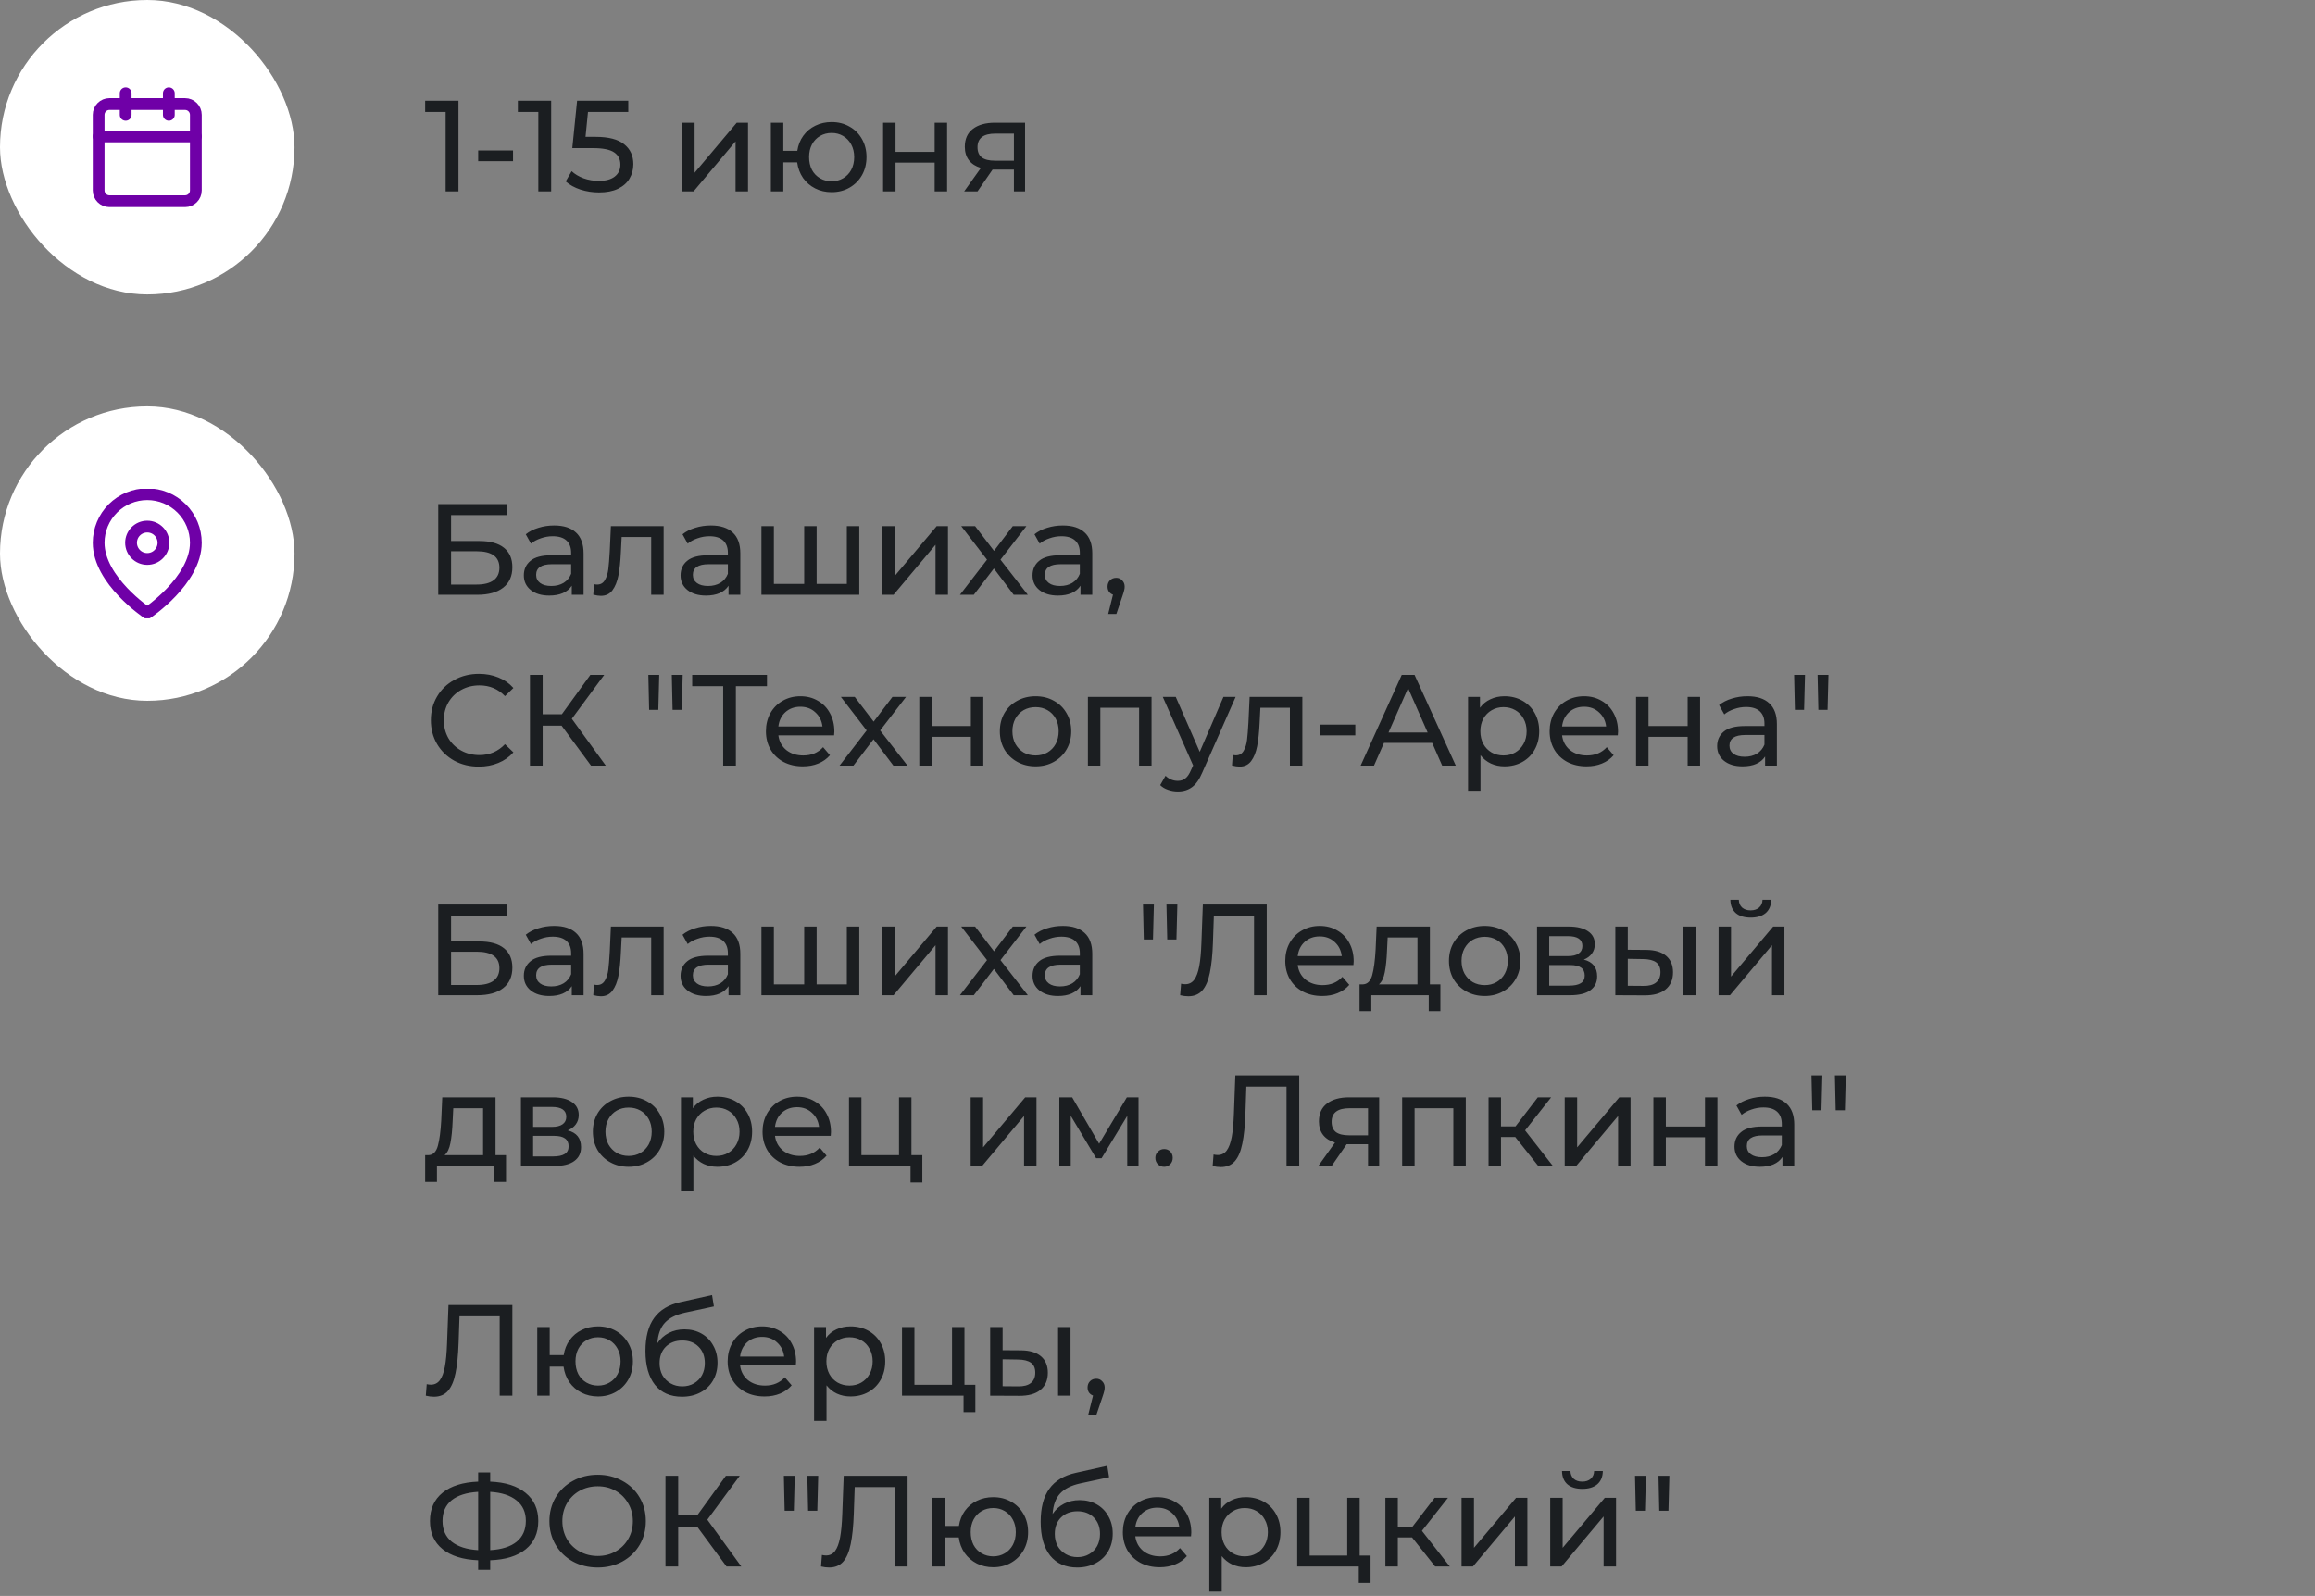 <?xml version="1.0" encoding="UTF-8"?> <svg xmlns="http://www.w3.org/2000/svg" width="393" height="271" viewBox="0 0 393 271" fill="none"><rect x="0" y="0" width="393" height="271" fill="#808080" stroke="none"/> <rect width="50" height="50" rx="25" fill="white"></rect> <path d="M31.417 17.666H18.583C17.571 17.666 16.75 18.487 16.75 19.5V32.333C16.75 33.346 17.571 34.166 18.583 34.166H31.417C32.429 34.166 33.25 33.346 33.25 32.333V19.5C33.25 18.487 32.429 17.666 31.417 17.666Z" stroke="#6F00A7" stroke-width="2" stroke-linecap="round" stroke-linejoin="round"></path> <path d="M28.664 15.834V19.5" stroke="#6F00A7" stroke-width="2" stroke-linecap="round" stroke-linejoin="round"></path> <path d="M21.336 15.834V19.5" stroke="#6F00A7" stroke-width="2" stroke-linecap="round" stroke-linejoin="round"></path> <path d="M16.75 23.166H33.25" stroke="#6F00A7" stroke-width="2" stroke-linecap="round" stroke-linejoin="round"></path> <path d="M77.83 17.1V32.5H75.652V19.014H72.176V17.1H77.83ZM81.177 25.548H87.095V27.374H81.177V25.548ZM93.568 17.1V32.5H91.39V19.014H87.914V17.1H93.568ZM101.116 23.238C103.316 23.238 104.93 23.656 105.956 24.492C106.998 25.313 107.518 26.443 107.518 27.88C107.518 28.789 107.298 29.611 106.858 30.344C106.433 31.063 105.78 31.635 104.9 32.06C104.035 32.471 102.964 32.676 101.688 32.676C100.603 32.676 99.554 32.515 98.542 32.192C97.53 31.855 96.694 31.393 96.034 30.806L97.046 29.068C97.574 29.567 98.249 29.97 99.07 30.278C99.892 30.571 100.757 30.718 101.666 30.718C102.825 30.718 103.72 30.476 104.35 29.992C104.996 29.493 105.318 28.819 105.318 27.968C105.318 27.044 104.966 26.347 104.262 25.878C103.558 25.394 102.356 25.152 100.654 25.152H97.156L97.97 17.1H106.66V19.014H99.818L99.4 23.238H101.116ZM115.807 20.84H117.919V29.332L125.069 20.84H126.983V32.5H124.871V24.008L117.743 32.5H115.807V20.84ZM141.181 20.73C142.31 20.73 143.322 20.987 144.217 21.5C145.111 21.999 145.815 22.703 146.329 23.612C146.842 24.507 147.099 25.526 147.099 26.67C147.099 27.814 146.842 28.841 146.329 29.75C145.815 30.645 145.111 31.349 144.217 31.862C143.322 32.375 142.31 32.632 141.181 32.632C140.154 32.632 139.223 32.419 138.387 31.994C137.551 31.569 136.861 30.975 136.319 30.212C135.791 29.435 135.461 28.555 135.329 27.572H132.975V32.5H130.863V20.84H132.975V25.614H135.351C135.497 24.646 135.835 23.795 136.363 23.062C136.905 22.314 137.587 21.742 138.409 21.346C139.245 20.935 140.169 20.73 141.181 20.73ZM141.181 30.784C141.899 30.784 142.545 30.615 143.117 30.278C143.703 29.941 144.165 29.464 144.503 28.848C144.84 28.217 145.009 27.491 145.009 26.67C145.009 25.863 144.84 25.152 144.503 24.536C144.165 23.905 143.703 23.421 143.117 23.084C142.545 22.747 141.899 22.578 141.181 22.578C140.462 22.578 139.809 22.747 139.223 23.084C138.636 23.421 138.174 23.905 137.837 24.536C137.514 25.152 137.353 25.863 137.353 26.67C137.353 27.491 137.514 28.217 137.837 28.848C138.174 29.464 138.636 29.941 139.223 30.278C139.809 30.615 140.462 30.784 141.181 30.784ZM149.914 20.84H152.026V25.79H158.67V20.84H160.782V32.5H158.67V27.616H152.026V32.5H149.914V20.84ZM174.019 20.84V32.5H172.127V28.804H168.739H168.497L165.945 32.5H163.679L166.517 28.518C165.637 28.254 164.962 27.821 164.493 27.22C164.023 26.604 163.789 25.841 163.789 24.932C163.789 23.597 164.243 22.585 165.153 21.896C166.062 21.192 167.316 20.84 168.915 20.84H174.019ZM165.945 24.998C165.945 25.775 166.187 26.355 166.671 26.736C167.169 27.103 167.91 27.286 168.893 27.286H172.127V22.688H168.981C166.957 22.688 165.945 23.458 165.945 24.998Z" fill="#1B1E21"></path> <rect y="69" width="50" height="50" rx="25" fill="white"></rect> <g clip-path="url(#clip0_458_785)"> <path d="M33.25 92.166C33.25 98.583 25 104.083 25 104.083C25 104.083 16.75 98.583 16.75 92.166C16.75 89.978 17.619 87.88 19.166 86.333C20.713 84.786 22.812 83.916 25 83.916C27.188 83.916 29.287 84.786 30.834 86.333C32.381 87.88 33.25 89.978 33.25 92.166Z" stroke="#6F00A7" stroke-width="2" stroke-linecap="round" stroke-linejoin="round"></path> <path d="M25 94.916C26.519 94.916 27.75 93.685 27.75 92.166C27.75 90.648 26.519 89.416 25 89.416C23.481 89.416 22.25 90.648 22.25 92.166C22.25 93.685 23.481 94.916 25 94.916Z" stroke="#6F00A7" stroke-width="2" stroke-linecap="round" stroke-linejoin="round"></path> </g> <path d="M74.398 85.6H86.014V87.47H76.576V91.87H81.372C83.205 91.87 84.599 92.251 85.552 93.014C86.505 93.777 86.982 94.877 86.982 96.314C86.982 97.825 86.461 98.983 85.42 99.79C84.393 100.597 82.919 101 80.998 101H74.398V85.6ZM80.91 99.262C82.171 99.262 83.132 99.02 83.792 98.536C84.452 98.052 84.782 97.341 84.782 96.402C84.782 94.539 83.491 93.608 80.91 93.608H76.576V99.262H80.91ZM94.076 89.23C95.689 89.23 96.921 89.626 97.772 90.418C98.637 91.21 99.07 92.391 99.07 93.96V101H97.068V99.46C96.716 100.003 96.21 100.421 95.55 100.714C94.904 100.993 94.135 101.132 93.24 101.132C91.934 101.132 90.886 100.817 90.094 100.186C89.317 99.555 88.928 98.727 88.928 97.7C88.928 96.673 89.302 95.852 90.05 95.236C90.798 94.605 91.986 94.29 93.614 94.29H96.958V93.872C96.958 92.963 96.694 92.266 96.166 91.782C95.638 91.298 94.861 91.056 93.834 91.056C93.144 91.056 92.47 91.173 91.81 91.408C91.15 91.628 90.593 91.929 90.138 92.31L89.258 90.726C89.859 90.242 90.578 89.875 91.414 89.626C92.25 89.362 93.137 89.23 94.076 89.23ZM93.592 99.504C94.398 99.504 95.095 99.328 95.682 98.976C96.269 98.609 96.694 98.096 96.958 97.436V95.808H93.702C91.912 95.808 91.018 96.409 91.018 97.612C91.018 98.199 91.245 98.661 91.7 98.998C92.154 99.335 92.785 99.504 93.592 99.504ZM112.663 89.34V101H110.551V91.188H105.535L105.403 93.784C105.33 95.353 105.19 96.666 104.985 97.722C104.78 98.763 104.442 99.599 103.973 100.23C103.504 100.861 102.851 101.176 102.015 101.176C101.634 101.176 101.201 101.11 100.717 100.978L100.849 99.196C101.04 99.24 101.216 99.262 101.377 99.262C101.964 99.262 102.404 99.005 102.697 98.492C102.99 97.979 103.181 97.37 103.269 96.666C103.357 95.962 103.438 94.957 103.511 93.652L103.709 89.34H112.663ZM120.685 89.23C122.298 89.23 123.53 89.626 124.381 90.418C125.246 91.21 125.679 92.391 125.679 93.96V101H123.677V99.46C123.325 100.003 122.819 100.421 122.159 100.714C121.513 100.993 120.743 101.132 119.849 101.132C118.543 101.132 117.495 100.817 116.703 100.186C115.925 99.555 115.537 98.727 115.537 97.7C115.537 96.673 115.911 95.852 116.659 95.236C117.407 94.605 118.595 94.29 120.223 94.29H123.567V93.872C123.567 92.963 123.303 92.266 122.775 91.782C122.247 91.298 121.469 91.056 120.443 91.056C119.753 91.056 119.079 91.173 118.419 91.408C117.759 91.628 117.201 91.929 116.747 92.31L115.867 90.726C116.468 90.242 117.187 89.875 118.023 89.626C118.859 89.362 119.746 89.23 120.685 89.23ZM120.201 99.504C121.007 99.504 121.704 99.328 122.291 98.976C122.877 98.609 123.303 98.096 123.567 97.436V95.808H120.311C118.521 95.808 117.627 96.409 117.627 97.612C117.627 98.199 117.854 98.661 118.309 98.998C118.763 99.335 119.394 99.504 120.201 99.504ZM145.872 89.34V101H129.262V89.34H131.374V99.152H136.522V89.34H138.634V99.152H143.76V89.34H145.872ZM149.753 89.34H151.865V97.832L159.015 89.34H160.929V101H158.817V92.508L151.689 101H149.753V89.34ZM172.09 101L168.724 96.534L165.314 101H162.96L167.558 95.038L163.18 89.34H165.534L168.746 93.542L171.936 89.34H174.246L169.846 95.038L174.488 101H172.09ZM180.434 89.23C182.047 89.23 183.279 89.626 184.13 90.418C184.995 91.21 185.428 92.391 185.428 93.96V101H183.426V99.46C183.074 100.003 182.568 100.421 181.908 100.714C181.262 100.993 180.492 101.132 179.598 101.132C178.292 101.132 177.244 100.817 176.452 100.186C175.674 99.555 175.286 98.727 175.286 97.7C175.286 96.673 175.66 95.852 176.408 95.236C177.156 94.605 178.344 94.29 179.972 94.29H183.316V93.872C183.316 92.963 183.052 92.266 182.524 91.782C181.996 91.298 181.218 91.056 180.192 91.056C179.502 91.056 178.828 91.173 178.168 91.408C177.508 91.628 176.95 91.929 176.496 92.31L175.616 90.726C176.217 90.242 176.936 89.875 177.772 89.626C178.608 89.362 179.495 89.23 180.434 89.23ZM179.95 99.504C180.756 99.504 181.453 99.328 182.04 98.976C182.626 98.609 183.052 98.096 183.316 97.436V95.808H180.06C178.27 95.808 177.376 96.409 177.376 97.612C177.376 98.199 177.603 98.661 178.058 98.998C178.512 99.335 179.143 99.504 179.95 99.504ZM189.495 98.118C189.905 98.118 190.243 98.265 190.507 98.558C190.785 98.837 190.925 99.189 190.925 99.614C190.925 99.834 190.895 100.047 190.837 100.252C190.793 100.457 190.697 100.773 190.551 101.198L189.517 104.256H188.131L188.945 100.978C188.666 100.875 188.439 100.707 188.263 100.472C188.101 100.223 188.021 99.937 188.021 99.614C188.021 99.174 188.16 98.815 188.439 98.536C188.717 98.257 189.069 98.118 189.495 98.118ZM81.284 130.176C79.744 130.176 78.351 129.839 77.104 129.164C75.872 128.475 74.904 127.536 74.2 126.348C73.496 125.145 73.144 123.796 73.144 122.3C73.144 120.804 73.496 119.462 74.2 118.274C74.904 117.071 75.879 116.133 77.126 115.458C78.373 114.769 79.766 114.424 81.306 114.424C82.509 114.424 83.609 114.629 84.606 115.04C85.603 115.436 86.454 116.03 87.158 116.822L85.728 118.208C84.569 116.991 83.125 116.382 81.394 116.382C80.25 116.382 79.216 116.639 78.292 117.152C77.368 117.665 76.642 118.377 76.114 119.286C75.601 120.181 75.344 121.185 75.344 122.3C75.344 123.415 75.601 124.427 76.114 125.336C76.642 126.231 77.368 126.935 78.292 127.448C79.216 127.961 80.25 128.218 81.394 128.218C83.11 128.218 84.555 127.602 85.728 126.37L87.158 127.756C86.454 128.548 85.596 129.149 84.584 129.56C83.587 129.971 82.487 130.176 81.284 130.176ZM95.337 123.224H92.125V130H89.969V114.6H92.125V121.288H95.381L100.221 114.6H102.575L97.075 122.058L102.839 130H100.331L95.337 123.224ZM110.066 114.6H111.914L111.76 120.54H110.198L110.066 114.6ZM114.048 114.6H115.896L115.742 120.54H114.18L114.048 114.6ZM130.205 116.514H124.925V130H122.769V116.514H117.511V114.6H130.205V116.514ZM141.642 124.236C141.642 124.397 141.628 124.61 141.598 124.874H132.138C132.27 125.901 132.718 126.729 133.48 127.36C134.258 127.976 135.218 128.284 136.362 128.284C137.756 128.284 138.878 127.815 139.728 126.876L140.894 128.24C140.366 128.856 139.706 129.325 138.914 129.648C138.137 129.971 137.264 130.132 136.296 130.132C135.064 130.132 133.972 129.883 133.018 129.384C132.065 128.871 131.324 128.159 130.796 127.25C130.283 126.341 130.026 125.314 130.026 124.17C130.026 123.041 130.276 122.021 130.774 121.112C131.288 120.203 131.984 119.499 132.864 119C133.759 118.487 134.764 118.23 135.878 118.23C136.993 118.23 137.983 118.487 138.848 119C139.728 119.499 140.41 120.203 140.894 121.112C141.393 122.021 141.642 123.063 141.642 124.236ZM135.878 120.012C134.866 120.012 134.016 120.32 133.326 120.936C132.652 121.552 132.256 122.359 132.138 123.356H139.618C139.501 122.373 139.098 121.574 138.408 120.958C137.734 120.327 136.89 120.012 135.878 120.012ZM151.658 130L148.292 125.534L144.882 130H142.528L147.126 124.038L142.748 118.34H145.102L148.314 122.542L151.504 118.34H153.814L149.414 124.038L154.056 130H151.658ZM156.059 118.34H158.171V123.29H164.815V118.34H166.927V130H164.815V125.116H158.171V130H156.059V118.34ZM175.807 130.132C174.649 130.132 173.607 129.875 172.683 129.362C171.759 128.849 171.033 128.145 170.505 127.25C169.992 126.341 169.735 125.314 169.735 124.17C169.735 123.026 169.992 122.007 170.505 121.112C171.033 120.203 171.759 119.499 172.683 119C173.607 118.487 174.649 118.23 175.807 118.23C176.966 118.23 178 118.487 178.909 119C179.833 119.499 180.552 120.203 181.065 121.112C181.593 122.007 181.857 123.026 181.857 124.17C181.857 125.314 181.593 126.341 181.065 127.25C180.552 128.145 179.833 128.849 178.909 129.362C178 129.875 176.966 130.132 175.807 130.132ZM175.807 128.284C176.555 128.284 177.223 128.115 177.809 127.778C178.411 127.426 178.88 126.942 179.217 126.326C179.555 125.695 179.723 124.977 179.723 124.17C179.723 123.363 179.555 122.652 179.217 122.036C178.88 121.405 178.411 120.921 177.809 120.584C177.223 120.247 176.555 120.078 175.807 120.078C175.059 120.078 174.385 120.247 173.783 120.584C173.197 120.921 172.727 121.405 172.375 122.036C172.038 122.652 171.869 123.363 171.869 124.17C171.869 124.977 172.038 125.695 172.375 126.326C172.727 126.942 173.197 127.426 173.783 127.778C174.385 128.115 175.059 128.284 175.807 128.284ZM195.489 118.34V130H193.377V120.188H186.799V130H184.687V118.34H195.489ZM209.762 118.34L204.108 131.166C203.609 132.354 203.022 133.19 202.348 133.674C201.688 134.158 200.888 134.4 199.95 134.4C199.378 134.4 198.82 134.305 198.278 134.114C197.75 133.938 197.31 133.674 196.958 133.322L197.86 131.738C198.461 132.31 199.158 132.596 199.95 132.596C200.463 132.596 200.888 132.457 201.226 132.178C201.578 131.914 201.893 131.452 202.172 130.792L202.546 129.978L197.398 118.34H199.598L203.668 127.668L207.694 118.34H209.762ZM221.091 118.34V130H218.979V120.188H213.963L213.831 122.784C213.758 124.353 213.618 125.666 213.413 126.722C213.208 127.763 212.87 128.599 212.401 129.23C211.932 129.861 211.279 130.176 210.443 130.176C210.062 130.176 209.629 130.11 209.145 129.978L209.277 128.196C209.468 128.24 209.644 128.262 209.805 128.262C210.392 128.262 210.832 128.005 211.125 127.492C211.418 126.979 211.609 126.37 211.697 125.666C211.785 124.962 211.866 123.957 211.939 122.652L212.137 118.34H221.091ZM224.163 123.048H230.081V124.874H224.163V123.048ZM243.132 126.15H234.948L233.254 130H230.988L237.962 114.6H240.14L247.136 130H244.826L243.132 126.15ZM242.362 124.39L239.04 116.844L235.718 124.39H242.362ZM255.404 118.23C256.533 118.23 257.545 118.479 258.44 118.978C259.335 119.477 260.031 120.173 260.53 121.068C261.043 121.963 261.3 122.997 261.3 124.17C261.3 125.343 261.043 126.385 260.53 127.294C260.031 128.189 259.335 128.885 258.44 129.384C257.545 129.883 256.533 130.132 255.404 130.132C254.568 130.132 253.798 129.971 253.094 129.648C252.405 129.325 251.818 128.856 251.334 128.24V134.268H249.222V118.34H251.246V120.188C251.715 119.543 252.309 119.059 253.028 118.736C253.747 118.399 254.539 118.23 255.404 118.23ZM255.228 128.284C255.976 128.284 256.643 128.115 257.23 127.778C257.831 127.426 258.301 126.942 258.638 126.326C258.99 125.695 259.166 124.977 259.166 124.17C259.166 123.363 258.99 122.652 258.638 122.036C258.301 121.405 257.831 120.921 257.23 120.584C256.643 120.247 255.976 120.078 255.228 120.078C254.495 120.078 253.827 120.254 253.226 120.606C252.639 120.943 252.17 121.42 251.818 122.036C251.481 122.652 251.312 123.363 251.312 124.17C251.312 124.977 251.481 125.695 251.818 126.326C252.155 126.942 252.625 127.426 253.226 127.778C253.827 128.115 254.495 128.284 255.228 128.284ZM274.686 124.236C274.686 124.397 274.672 124.61 274.642 124.874H265.182C265.314 125.901 265.762 126.729 266.524 127.36C267.302 127.976 268.262 128.284 269.406 128.284C270.8 128.284 271.922 127.815 272.772 126.876L273.938 128.24C273.41 128.856 272.75 129.325 271.958 129.648C271.181 129.971 270.308 130.132 269.34 130.132C268.108 130.132 267.016 129.883 266.062 129.384C265.109 128.871 264.368 128.159 263.84 127.25C263.327 126.341 263.07 125.314 263.07 124.17C263.07 123.041 263.32 122.021 263.818 121.112C264.332 120.203 265.028 119.499 265.908 119C266.803 118.487 267.808 118.23 268.922 118.23C270.037 118.23 271.027 118.487 271.892 119C272.772 119.499 273.454 120.203 273.938 121.112C274.437 122.021 274.686 123.063 274.686 124.236ZM268.922 120.012C267.91 120.012 267.06 120.32 266.37 120.936C265.696 121.552 265.3 122.359 265.182 123.356H272.662C272.545 122.373 272.142 121.574 271.452 120.958C270.778 120.327 269.934 120.012 268.922 120.012ZM277.743 118.34H279.855V123.29H286.499V118.34H288.611V130H286.499V125.116H279.855V130H277.743V118.34ZM296.655 118.23C298.269 118.23 299.501 118.626 300.351 119.418C301.217 120.21 301.649 121.391 301.649 122.96V130H299.647V128.46C299.295 129.003 298.789 129.421 298.129 129.714C297.484 129.993 296.714 130.132 295.819 130.132C294.514 130.132 293.465 129.817 292.673 129.186C291.896 128.555 291.507 127.727 291.507 126.7C291.507 125.673 291.881 124.852 292.629 124.236C293.377 123.605 294.565 123.29 296.193 123.29H299.537V122.872C299.537 121.963 299.273 121.266 298.745 120.782C298.217 120.298 297.44 120.056 296.413 120.056C295.724 120.056 295.049 120.173 294.389 120.408C293.729 120.628 293.172 120.929 292.717 121.31L291.837 119.726C292.439 119.242 293.157 118.875 293.993 118.626C294.829 118.362 295.717 118.23 296.655 118.23ZM296.171 128.504C296.978 128.504 297.675 128.328 298.261 127.976C298.848 127.609 299.273 127.096 299.537 126.436V124.808H296.281C294.492 124.808 293.597 125.409 293.597 126.612C293.597 127.199 293.825 127.661 294.279 127.998C294.734 128.335 295.365 128.504 296.171 128.504ZM304.572 114.6H306.42L306.266 120.54H304.704L304.572 114.6ZM308.554 114.6H310.402L310.248 120.54H308.686L308.554 114.6Z" fill="#1B1E21"></path> <path d="M74.398 153.6H86.014V155.47H76.576V159.87H81.372C83.205 159.87 84.599 160.251 85.552 161.014C86.505 161.777 86.982 162.877 86.982 164.314C86.982 165.825 86.461 166.983 85.42 167.79C84.393 168.597 82.919 169 80.998 169H74.398V153.6ZM80.91 167.262C82.171 167.262 83.132 167.02 83.792 166.536C84.452 166.052 84.782 165.341 84.782 164.402C84.782 162.539 83.491 161.608 80.91 161.608H76.576V167.262H80.91ZM94.076 157.23C95.689 157.23 96.921 157.626 97.772 158.418C98.637 159.21 99.07 160.391 99.07 161.96V169H97.068V167.46C96.716 168.003 96.21 168.421 95.55 168.714C94.904 168.993 94.135 169.132 93.24 169.132C91.934 169.132 90.886 168.817 90.094 168.186C89.317 167.555 88.928 166.727 88.928 165.7C88.928 164.673 89.302 163.852 90.05 163.236C90.798 162.605 91.986 162.29 93.614 162.29H96.958V161.872C96.958 160.963 96.694 160.266 96.166 159.782C95.638 159.298 94.861 159.056 93.834 159.056C93.144 159.056 92.47 159.173 91.81 159.408C91.15 159.628 90.593 159.929 90.138 160.31L89.258 158.726C89.859 158.242 90.578 157.875 91.414 157.626C92.25 157.362 93.137 157.23 94.076 157.23ZM93.592 167.504C94.398 167.504 95.095 167.328 95.682 166.976C96.269 166.609 96.694 166.096 96.958 165.436V163.808H93.702C91.912 163.808 91.018 164.409 91.018 165.612C91.018 166.199 91.245 166.661 91.7 166.998C92.154 167.335 92.785 167.504 93.592 167.504ZM112.663 157.34V169H110.551V159.188H105.535L105.403 161.784C105.33 163.353 105.19 164.666 104.985 165.722C104.78 166.763 104.442 167.599 103.973 168.23C103.504 168.861 102.851 169.176 102.015 169.176C101.634 169.176 101.201 169.11 100.717 168.978L100.849 167.196C101.04 167.24 101.216 167.262 101.377 167.262C101.964 167.262 102.404 167.005 102.697 166.492C102.99 165.979 103.181 165.37 103.269 164.666C103.357 163.962 103.438 162.957 103.511 161.652L103.709 157.34H112.663ZM120.685 157.23C122.298 157.23 123.53 157.626 124.381 158.418C125.246 159.21 125.679 160.391 125.679 161.96V169H123.677V167.46C123.325 168.003 122.819 168.421 122.159 168.714C121.513 168.993 120.743 169.132 119.849 169.132C118.543 169.132 117.495 168.817 116.703 168.186C115.925 167.555 115.537 166.727 115.537 165.7C115.537 164.673 115.911 163.852 116.659 163.236C117.407 162.605 118.595 162.29 120.223 162.29H123.567V161.872C123.567 160.963 123.303 160.266 122.775 159.782C122.247 159.298 121.469 159.056 120.443 159.056C119.753 159.056 119.079 159.173 118.419 159.408C117.759 159.628 117.201 159.929 116.747 160.31L115.867 158.726C116.468 158.242 117.187 157.875 118.023 157.626C118.859 157.362 119.746 157.23 120.685 157.23ZM120.201 167.504C121.007 167.504 121.704 167.328 122.291 166.976C122.877 166.609 123.303 166.096 123.567 165.436V163.808H120.311C118.521 163.808 117.627 164.409 117.627 165.612C117.627 166.199 117.854 166.661 118.309 166.998C118.763 167.335 119.394 167.504 120.201 167.504ZM145.872 157.34V169H129.262V157.34H131.374V167.152H136.522V157.34H138.634V167.152H143.76V157.34H145.872ZM149.753 157.34H151.865V165.832L159.015 157.34H160.929V169H158.817V160.508L151.689 169H149.753V157.34ZM172.09 169L168.724 164.534L165.314 169H162.96L167.558 163.038L163.18 157.34H165.534L168.746 161.542L171.936 157.34H174.246L169.846 163.038L174.488 169H172.09ZM180.434 157.23C182.047 157.23 183.279 157.626 184.13 158.418C184.995 159.21 185.428 160.391 185.428 161.96V169H183.426V167.46C183.074 168.003 182.568 168.421 181.908 168.714C181.262 168.993 180.492 169.132 179.598 169.132C178.292 169.132 177.244 168.817 176.452 168.186C175.674 167.555 175.286 166.727 175.286 165.7C175.286 164.673 175.66 163.852 176.408 163.236C177.156 162.605 178.344 162.29 179.972 162.29H183.316V161.872C183.316 160.963 183.052 160.266 182.524 159.782C181.996 159.298 181.218 159.056 180.192 159.056C179.502 159.056 178.828 159.173 178.168 159.408C177.508 159.628 176.95 159.929 176.496 160.31L175.616 158.726C176.217 158.242 176.936 157.875 177.772 157.626C178.608 157.362 179.495 157.23 180.434 157.23ZM179.95 167.504C180.756 167.504 181.453 167.328 182.04 166.976C182.626 166.609 183.052 166.096 183.316 165.436V163.808H180.06C178.27 163.808 177.376 164.409 177.376 165.612C177.376 166.199 177.603 166.661 178.058 166.998C178.512 167.335 179.143 167.504 179.95 167.504ZM194.039 153.6H195.887L195.733 159.54H194.171L194.039 153.6ZM198.021 153.6H199.869L199.715 159.54H198.153L198.021 153.6ZM215.042 153.6V169H212.886V155.514H206.066L205.912 160.024C205.838 162.151 205.662 163.874 205.384 165.194C205.12 166.514 204.694 167.511 204.108 168.186C203.521 168.846 202.729 169.176 201.732 169.176C201.277 169.176 200.815 169.117 200.346 169L200.5 167.042C200.734 167.101 200.969 167.13 201.204 167.13C201.834 167.13 202.34 166.881 202.722 166.382C203.103 165.869 203.389 165.106 203.58 164.094C203.77 163.082 203.895 161.747 203.954 160.09L204.196 153.6H215.042ZM229.805 163.236C229.805 163.397 229.79 163.61 229.761 163.874H220.301C220.433 164.901 220.88 165.729 221.643 166.36C222.42 166.976 223.381 167.284 224.525 167.284C225.918 167.284 227.04 166.815 227.891 165.876L229.057 167.24C228.529 167.856 227.869 168.325 227.077 168.648C226.299 168.971 225.427 169.132 224.459 169.132C223.227 169.132 222.134 168.883 221.181 168.384C220.227 167.871 219.487 167.159 218.959 166.25C218.445 165.341 218.189 164.314 218.189 163.17C218.189 162.041 218.438 161.021 218.937 160.112C219.45 159.203 220.147 158.499 221.027 158C221.921 157.487 222.926 157.23 224.041 157.23C225.155 157.23 226.145 157.487 227.011 158C227.891 158.499 228.573 159.203 229.057 160.112C229.555 161.021 229.805 162.063 229.805 163.236ZM224.041 159.012C223.029 159.012 222.178 159.32 221.489 159.936C220.814 160.552 220.418 161.359 220.301 162.356H227.781C227.663 161.373 227.26 160.574 226.571 159.958C225.896 159.327 225.053 159.012 224.041 159.012ZM244.526 167.152V171.706H242.546V169H232.8V171.706H230.798V167.152H231.414C232.162 167.108 232.675 166.58 232.954 165.568C233.232 164.556 233.423 163.126 233.526 161.278L233.702 157.34H242.744V167.152H244.526ZM235.462 161.432C235.403 162.899 235.278 164.116 235.088 165.084C234.912 166.037 234.582 166.727 234.098 167.152H240.632V159.188H235.572L235.462 161.432ZM252.051 169.132C250.892 169.132 249.851 168.875 248.927 168.362C248.003 167.849 247.277 167.145 246.749 166.25C246.236 165.341 245.979 164.314 245.979 163.17C245.979 162.026 246.236 161.007 246.749 160.112C247.277 159.203 248.003 158.499 248.927 158C249.851 157.487 250.892 157.23 252.051 157.23C253.21 157.23 254.244 157.487 255.153 158C256.077 158.499 256.796 159.203 257.309 160.112C257.837 161.007 258.101 162.026 258.101 163.17C258.101 164.314 257.837 165.341 257.309 166.25C256.796 167.145 256.077 167.849 255.153 168.362C254.244 168.875 253.21 169.132 252.051 169.132ZM252.051 167.284C252.799 167.284 253.466 167.115 254.053 166.778C254.654 166.426 255.124 165.942 255.461 165.326C255.798 164.695 255.967 163.977 255.967 163.17C255.967 162.363 255.798 161.652 255.461 161.036C255.124 160.405 254.654 159.921 254.053 159.584C253.466 159.247 252.799 159.078 252.051 159.078C251.303 159.078 250.628 159.247 250.027 159.584C249.44 159.921 248.971 160.405 248.619 161.036C248.282 161.652 248.113 162.363 248.113 163.17C248.113 163.977 248.282 164.695 248.619 165.326C248.971 165.942 249.44 166.426 250.027 166.778C250.628 167.115 251.303 167.284 252.051 167.284ZM268.873 162.95C270.384 163.331 271.139 164.277 271.139 165.788C271.139 166.815 270.75 167.607 269.973 168.164C269.21 168.721 268.066 169 266.541 169H260.931V157.34H266.343C267.722 157.34 268.8 157.604 269.577 158.132C270.354 158.645 270.743 159.379 270.743 160.332C270.743 160.948 270.574 161.483 270.237 161.938C269.914 162.378 269.46 162.715 268.873 162.95ZM262.999 162.356H266.167C266.974 162.356 267.582 162.209 267.993 161.916C268.418 161.623 268.631 161.197 268.631 160.64C268.631 159.525 267.81 158.968 266.167 158.968H262.999V162.356ZM266.387 167.372C267.267 167.372 267.927 167.233 268.367 166.954C268.807 166.675 269.027 166.243 269.027 165.656C269.027 165.055 268.822 164.607 268.411 164.314C268.015 164.021 267.384 163.874 266.519 163.874H262.999V167.372H266.387ZM279.483 161.3C280.949 161.315 282.071 161.652 282.849 162.312C283.626 162.972 284.015 163.903 284.015 165.106C284.015 166.367 283.589 167.343 282.739 168.032C281.903 168.707 280.7 169.037 279.131 169.022L274.225 169V157.34H276.337V161.278L279.483 161.3ZM285.753 157.34H287.865V169H285.753V157.34ZM278.977 167.416C279.93 167.431 280.649 167.24 281.133 166.844C281.631 166.448 281.881 165.861 281.881 165.084C281.881 164.321 281.639 163.764 281.155 163.412C280.671 163.06 279.945 162.877 278.977 162.862L276.337 162.818V167.394L278.977 167.416ZM291.751 157.34H293.863V165.832L301.013 157.34H302.927V169H300.815V160.508L293.687 169H291.751V157.34ZM297.207 155.822C296.121 155.822 295.278 155.565 294.677 155.052C294.075 154.524 293.767 153.769 293.753 152.786H295.183C295.197 153.329 295.381 153.769 295.733 154.106C296.099 154.429 296.583 154.59 297.185 154.59C297.786 154.59 298.27 154.429 298.637 154.106C299.003 153.769 299.194 153.329 299.209 152.786H300.683C300.668 153.769 300.353 154.524 299.737 155.052C299.121 155.565 298.277 155.822 297.207 155.822ZM85.904 196.152V200.706H83.924V198H74.178V200.706H72.176V196.152H72.792C73.54 196.108 74.053 195.58 74.332 194.568C74.611 193.556 74.801 192.126 74.904 190.278L75.08 186.34H84.122V196.152H85.904ZM76.84 190.432C76.781 191.899 76.657 193.116 76.466 194.084C76.29 195.037 75.96 195.727 75.476 196.152H82.01V188.188H76.95L76.84 190.432ZM96.377 191.95C97.888 192.331 98.643 193.277 98.643 194.788C98.643 195.815 98.255 196.607 97.477 197.164C96.715 197.721 95.571 198 94.045 198H88.435V186.34H93.847C95.226 186.34 96.304 186.604 97.081 187.132C97.859 187.645 98.247 188.379 98.247 189.332C98.247 189.948 98.079 190.483 97.741 190.938C97.419 191.378 96.964 191.715 96.377 191.95ZM90.503 191.356H93.671C94.478 191.356 95.087 191.209 95.497 190.916C95.923 190.623 96.135 190.197 96.135 189.64C96.135 188.525 95.314 187.968 93.671 187.968H90.503V191.356ZM93.891 196.372C94.771 196.372 95.431 196.233 95.871 195.954C96.311 195.675 96.531 195.243 96.531 194.656C96.531 194.055 96.326 193.607 95.915 193.314C95.519 193.021 94.889 192.874 94.023 192.874H90.503V196.372H93.891ZM106.723 198.132C105.564 198.132 104.523 197.875 103.599 197.362C102.675 196.849 101.949 196.145 101.421 195.25C100.908 194.341 100.651 193.314 100.651 192.17C100.651 191.026 100.908 190.007 101.421 189.112C101.949 188.203 102.675 187.499 103.599 187C104.523 186.487 105.564 186.23 106.723 186.23C107.882 186.23 108.916 186.487 109.825 187C110.749 187.499 111.468 188.203 111.981 189.112C112.509 190.007 112.773 191.026 112.773 192.17C112.773 193.314 112.509 194.341 111.981 195.25C111.468 196.145 110.749 196.849 109.825 197.362C108.916 197.875 107.882 198.132 106.723 198.132ZM106.723 196.284C107.471 196.284 108.138 196.115 108.725 195.778C109.326 195.426 109.796 194.942 110.133 194.326C110.47 193.695 110.639 192.977 110.639 192.17C110.639 191.363 110.47 190.652 110.133 190.036C109.796 189.405 109.326 188.921 108.725 188.584C108.138 188.247 107.471 188.078 106.723 188.078C105.975 188.078 105.3 188.247 104.699 188.584C104.112 188.921 103.643 189.405 103.291 190.036C102.954 190.652 102.785 191.363 102.785 192.17C102.785 192.977 102.954 193.695 103.291 194.326C103.643 194.942 104.112 195.426 104.699 195.778C105.3 196.115 105.975 196.284 106.723 196.284ZM121.785 186.23C122.914 186.23 123.926 186.479 124.821 186.978C125.715 187.477 126.412 188.173 126.911 189.068C127.424 189.963 127.681 190.997 127.681 192.17C127.681 193.343 127.424 194.385 126.911 195.294C126.412 196.189 125.715 196.885 124.821 197.384C123.926 197.883 122.914 198.132 121.785 198.132C120.949 198.132 120.179 197.971 119.475 197.648C118.785 197.325 118.199 196.856 117.715 196.24V202.268H115.603V186.34H117.627V188.188C118.096 187.543 118.69 187.059 119.409 186.736C120.127 186.399 120.919 186.23 121.785 186.23ZM121.609 196.284C122.357 196.284 123.024 196.115 123.611 195.778C124.212 195.426 124.681 194.942 125.019 194.326C125.371 193.695 125.547 192.977 125.547 192.17C125.547 191.363 125.371 190.652 125.019 190.036C124.681 189.405 124.212 188.921 123.611 188.584C123.024 188.247 122.357 188.078 121.609 188.078C120.875 188.078 120.208 188.254 119.607 188.606C119.02 188.943 118.551 189.42 118.199 190.036C117.861 190.652 117.693 191.363 117.693 192.17C117.693 192.977 117.861 193.695 118.199 194.326C118.536 194.942 119.005 195.426 119.607 195.778C120.208 196.115 120.875 196.284 121.609 196.284ZM141.067 192.236C141.067 192.397 141.053 192.61 141.023 192.874H131.563C131.695 193.901 132.143 194.729 132.905 195.36C133.683 195.976 134.643 196.284 135.787 196.284C137.181 196.284 138.303 195.815 139.153 194.876L140.319 196.24C139.791 196.856 139.131 197.325 138.339 197.648C137.562 197.971 136.689 198.132 135.721 198.132C134.489 198.132 133.397 197.883 132.443 197.384C131.49 196.871 130.749 196.159 130.221 195.25C129.708 194.341 129.451 193.314 129.451 192.17C129.451 191.041 129.701 190.021 130.199 189.112C130.713 188.203 131.409 187.499 132.289 187C133.184 186.487 134.189 186.23 135.303 186.23C136.418 186.23 137.408 186.487 138.273 187C139.153 187.499 139.835 188.203 140.319 189.112C140.818 190.021 141.067 191.063 141.067 192.236ZM135.303 188.012C134.291 188.012 133.441 188.32 132.751 188.936C132.077 189.552 131.681 190.359 131.563 191.356H139.043C138.926 190.373 138.523 189.574 137.833 188.958C137.159 188.327 136.315 188.012 135.303 188.012ZM156.576 196.152V200.794H154.574V198H144.124V186.34H146.236V196.152H152.616V186.34H154.728V196.152H156.576ZM164.781 186.34H166.893V194.832L174.043 186.34H175.957V198H173.845V189.508L166.717 198H164.781V186.34ZM193.279 186.34V198H191.365V189.486L187.009 196.68H186.085L181.773 189.464V198H179.837V186.34H182.015L186.591 194.216L191.299 186.34H193.279ZM197.632 198.132C197.221 198.132 196.869 197.993 196.576 197.714C196.282 197.421 196.136 197.054 196.136 196.614C196.136 196.189 196.282 195.837 196.576 195.558C196.869 195.265 197.221 195.118 197.632 195.118C198.042 195.118 198.387 195.257 198.666 195.536C198.944 195.815 199.084 196.174 199.084 196.614C199.084 197.054 198.937 197.421 198.644 197.714C198.365 197.993 198.028 198.132 197.632 198.132ZM220.558 182.6V198H218.402V184.514H211.582L211.428 189.024C211.355 191.151 211.179 192.874 210.9 194.194C210.636 195.514 210.211 196.511 209.624 197.186C209.037 197.846 208.245 198.176 207.248 198.176C206.793 198.176 206.331 198.117 205.862 198L206.016 196.042C206.251 196.101 206.485 196.13 206.72 196.13C207.351 196.13 207.857 195.881 208.238 195.382C208.619 194.869 208.905 194.106 209.096 193.094C209.287 192.082 209.411 190.747 209.47 189.09L209.712 182.6H220.558ZM234.133 186.34V198H232.241V194.304H228.853H228.611L226.059 198H223.793L226.631 194.018C225.751 193.754 225.076 193.321 224.607 192.72C224.138 192.104 223.903 191.341 223.903 190.432C223.903 189.097 224.358 188.085 225.267 187.396C226.176 186.692 227.43 186.34 229.029 186.34H234.133ZM226.059 190.498C226.059 191.275 226.301 191.855 226.785 192.236C227.284 192.603 228.024 192.786 229.007 192.786H232.241V188.188H229.095C227.071 188.188 226.059 188.958 226.059 190.498ZM248.836 186.34V198H246.724V188.188H240.146V198H238.034V186.34H248.836ZM257.234 193.072H254.814V198H252.702V186.34H254.814V191.268H257.278L261.062 186.34H263.328L258.906 191.95L263.636 198H261.15L257.234 193.072ZM265.631 186.34H267.743V194.832L274.893 186.34H276.807V198H274.695V189.508L267.567 198H265.631V186.34ZM280.686 186.34H282.798V191.29H289.442V186.34H291.554V198H289.442V193.116H282.798V198H280.686V186.34ZM299.599 186.23C301.212 186.23 302.444 186.626 303.295 187.418C304.16 188.21 304.593 189.391 304.593 190.96V198H302.591V196.46C302.239 197.003 301.733 197.421 301.073 197.714C300.427 197.993 299.657 198.132 298.763 198.132C297.457 198.132 296.409 197.817 295.617 197.186C294.839 196.555 294.451 195.727 294.451 194.7C294.451 193.673 294.825 192.852 295.573 192.236C296.321 191.605 297.509 191.29 299.137 191.29H302.481V190.872C302.481 189.963 302.217 189.266 301.689 188.782C301.161 188.298 300.383 188.056 299.357 188.056C298.667 188.056 297.993 188.173 297.333 188.408C296.673 188.628 296.115 188.929 295.661 189.31L294.781 187.726C295.382 187.242 296.101 186.875 296.937 186.626C297.773 186.362 298.66 186.23 299.599 186.23ZM299.115 196.504C299.921 196.504 300.618 196.328 301.205 195.976C301.791 195.609 302.217 195.096 302.481 194.436V192.808H299.225C297.435 192.808 296.541 193.409 296.541 194.612C296.541 195.199 296.768 195.661 297.223 195.998C297.677 196.335 298.308 196.504 299.115 196.504ZM307.516 182.6H309.364L309.21 188.54H307.648L307.516 182.6ZM311.498 182.6H313.346L313.192 188.54H311.63L311.498 182.6Z" fill="#1B1E21"></path> <path d="M86.982 221.6V237H84.826V223.514H78.006L77.852 228.024C77.779 230.151 77.603 231.874 77.324 233.194C77.06 234.514 76.635 235.511 76.048 236.186C75.461 236.846 74.669 237.176 73.672 237.176C73.217 237.176 72.755 237.117 72.286 237L72.44 235.042C72.675 235.101 72.909 235.13 73.144 235.13C73.775 235.13 74.281 234.881 74.662 234.382C75.043 233.869 75.329 233.106 75.52 232.094C75.711 231.082 75.835 229.747 75.894 228.09L76.136 221.6H86.982ZM101.525 225.23C102.654 225.23 103.666 225.487 104.561 226C105.456 226.499 106.16 227.203 106.673 228.112C107.186 229.007 107.443 230.026 107.443 231.17C107.443 232.314 107.186 233.341 106.673 234.25C106.16 235.145 105.456 235.849 104.561 236.362C103.666 236.875 102.654 237.132 101.525 237.132C100.498 237.132 99.567 236.919 98.731 236.494C97.895 236.069 97.206 235.475 96.663 234.712C96.135 233.935 95.805 233.055 95.673 232.072H93.319V237H91.207V225.34H93.319V230.114H95.695C95.841 229.146 96.179 228.295 96.707 227.562C97.249 226.814 97.931 226.242 98.753 225.846C99.589 225.435 100.513 225.23 101.525 225.23ZM101.525 235.284C102.244 235.284 102.889 235.115 103.461 234.778C104.048 234.441 104.51 233.964 104.847 233.348C105.184 232.717 105.353 231.991 105.353 231.17C105.353 230.363 105.184 229.652 104.847 229.036C104.51 228.405 104.048 227.921 103.461 227.584C102.889 227.247 102.244 227.078 101.525 227.078C100.806 227.078 100.154 227.247 99.567 227.584C98.98 227.921 98.518 228.405 98.181 229.036C97.858 229.652 97.697 230.363 97.697 231.17C97.697 231.991 97.858 232.717 98.181 233.348C98.518 233.964 98.98 234.441 99.567 234.778C100.154 235.115 100.806 235.284 101.525 235.284ZM116.198 225.736C117.284 225.736 118.252 225.978 119.102 226.462C119.953 226.946 120.613 227.621 121.082 228.486C121.566 229.337 121.808 230.312 121.808 231.412C121.808 232.541 121.552 233.546 121.038 234.426C120.54 235.291 119.828 235.966 118.904 236.45C117.995 236.934 116.954 237.176 115.78 237.176C113.8 237.176 112.268 236.501 111.182 235.152C110.112 233.788 109.576 231.874 109.576 229.41C109.576 227.019 110.068 225.149 111.05 223.8C112.033 222.436 113.536 221.534 115.56 221.094L120.884 219.906L121.192 221.842L116.286 222.898C114.761 223.235 113.624 223.807 112.876 224.614C112.128 225.421 111.703 226.579 111.6 228.09C112.099 227.342 112.744 226.763 113.536 226.352C114.328 225.941 115.216 225.736 116.198 225.736ZM115.824 235.416C116.572 235.416 117.232 235.247 117.804 234.91C118.391 234.573 118.846 234.111 119.168 233.524C119.491 232.923 119.652 232.241 119.652 231.478C119.652 230.319 119.3 229.388 118.596 228.684C117.892 227.98 116.968 227.628 115.824 227.628C114.68 227.628 113.749 227.98 113.03 228.684C112.326 229.388 111.974 230.319 111.974 231.478C111.974 232.241 112.136 232.923 112.458 233.524C112.796 234.111 113.258 234.573 113.844 234.91C114.431 235.247 115.091 235.416 115.824 235.416ZM135.143 231.236C135.143 231.397 135.128 231.61 135.099 231.874H125.639C125.771 232.901 126.218 233.729 126.981 234.36C127.758 234.976 128.719 235.284 129.863 235.284C131.256 235.284 132.378 234.815 133.229 233.876L134.395 235.24C133.867 235.856 133.207 236.325 132.415 236.648C131.637 236.971 130.765 237.132 129.797 237.132C128.565 237.132 127.472 236.883 126.519 236.384C125.565 235.871 124.825 235.159 124.297 234.25C123.783 233.341 123.527 232.314 123.527 231.17C123.527 230.041 123.776 229.021 124.275 228.112C124.788 227.203 125.485 226.499 126.365 226C127.259 225.487 128.264 225.23 129.379 225.23C130.493 225.23 131.483 225.487 132.349 226C133.229 226.499 133.911 227.203 134.395 228.112C134.893 229.021 135.143 230.063 135.143 231.236ZM129.379 227.012C128.367 227.012 127.516 227.32 126.827 227.936C126.152 228.552 125.756 229.359 125.639 230.356H133.119C133.001 229.373 132.598 228.574 131.909 227.958C131.234 227.327 130.391 227.012 129.379 227.012ZM144.381 225.23C145.511 225.23 146.523 225.479 147.417 225.978C148.312 226.477 149.009 227.173 149.507 228.068C150.021 228.963 150.277 229.997 150.277 231.17C150.277 232.343 150.021 233.385 149.507 234.294C149.009 235.189 148.312 235.885 147.417 236.384C146.523 236.883 145.511 237.132 144.381 237.132C143.545 237.132 142.775 236.971 142.071 236.648C141.382 236.325 140.795 235.856 140.311 235.24V241.268H138.199V225.34H140.223V227.188C140.693 226.543 141.287 226.059 142.005 225.736C142.724 225.399 143.516 225.23 144.381 225.23ZM144.205 235.284C144.953 235.284 145.621 235.115 146.207 234.778C146.809 234.426 147.278 233.942 147.615 233.326C147.967 232.695 148.143 231.977 148.143 231.17C148.143 230.363 147.967 229.652 147.615 229.036C147.278 228.405 146.809 227.921 146.207 227.584C145.621 227.247 144.953 227.078 144.205 227.078C143.472 227.078 142.805 227.254 142.203 227.606C141.617 227.943 141.147 228.42 140.795 229.036C140.458 229.652 140.289 230.363 140.289 231.17C140.289 231.977 140.458 232.695 140.795 233.326C141.133 233.942 141.602 234.426 142.203 234.778C142.805 235.115 143.472 235.284 144.205 235.284ZM165.578 235.152V239.794H163.576V237H153.126V225.34H155.238V235.152H161.618V225.34H163.73V235.152H165.578ZM173.353 229.3C174.82 229.315 175.942 229.652 176.719 230.312C177.496 230.972 177.885 231.903 177.885 233.106C177.885 234.367 177.46 235.343 176.609 236.032C175.773 236.707 174.57 237.037 173.001 237.022L168.095 237V225.34H170.207V229.278L173.353 229.3ZM179.623 225.34H181.735V237H179.623V225.34ZM172.847 235.416C173.8 235.431 174.519 235.24 175.003 234.844C175.502 234.448 175.751 233.861 175.751 233.084C175.751 232.321 175.509 231.764 175.025 231.412C174.541 231.06 173.815 230.877 172.847 230.862L170.207 230.818V235.394L172.847 235.416ZM186.105 234.118C186.516 234.118 186.853 234.265 187.117 234.558C187.396 234.837 187.535 235.189 187.535 235.614C187.535 235.834 187.506 236.047 187.447 236.252C187.403 236.457 187.308 236.773 187.161 237.198L186.127 240.256H184.741L185.555 236.978C185.277 236.875 185.049 236.707 184.873 236.472C184.712 236.223 184.631 235.937 184.631 235.614C184.631 235.174 184.771 234.815 185.049 234.536C185.328 234.257 185.68 234.118 186.105 234.118ZM91.382 258.278C91.382 260.317 90.671 261.915 89.248 263.074C87.825 264.233 85.816 264.856 83.22 264.944V266.572H81.174V264.944C78.578 264.841 76.561 264.211 75.124 263.052C73.701 261.893 72.99 260.302 72.99 258.278C72.99 256.239 73.701 254.641 75.124 253.482C76.561 252.323 78.578 251.693 81.174 251.59V250.028H83.22V251.59C85.801 251.693 87.803 252.331 89.226 253.504C90.663 254.663 91.382 256.254 91.382 258.278ZM83.22 263.228C85.185 263.111 86.681 262.634 87.708 261.798C88.749 260.947 89.27 259.767 89.27 258.256C89.27 256.775 88.742 255.616 87.686 254.78C86.645 253.929 85.156 253.445 83.22 253.328V263.228ZM75.124 258.278C75.124 259.774 75.645 260.947 76.686 261.798C77.742 262.634 79.238 263.111 81.174 263.228V253.328C79.209 253.445 77.705 253.922 76.664 254.758C75.637 255.594 75.124 256.767 75.124 258.278ZM101.475 266.176C99.921 266.176 98.52 265.839 97.273 265.164C96.026 264.475 95.044 263.529 94.325 262.326C93.621 261.123 93.269 259.781 93.269 258.3C93.269 256.819 93.621 255.477 94.325 254.274C95.044 253.071 96.026 252.133 97.273 251.458C98.52 250.769 99.921 250.424 101.475 250.424C103.015 250.424 104.409 250.769 105.655 251.458C106.902 252.133 107.877 253.071 108.581 254.274C109.285 255.462 109.637 256.804 109.637 258.3C109.637 259.796 109.285 261.145 108.581 262.348C107.877 263.536 106.902 264.475 105.655 265.164C104.409 265.839 103.015 266.176 101.475 266.176ZM101.475 264.218C102.605 264.218 103.617 263.961 104.511 263.448C105.421 262.935 106.132 262.231 106.645 261.336C107.173 260.427 107.437 259.415 107.437 258.3C107.437 257.185 107.173 256.181 106.645 255.286C106.132 254.377 105.421 253.665 104.511 253.152C103.617 252.639 102.605 252.382 101.475 252.382C100.346 252.382 99.319 252.639 98.395 253.152C97.486 253.665 96.767 254.377 96.239 255.286C95.726 256.181 95.469 257.185 95.469 258.3C95.469 259.415 95.726 260.427 96.239 261.336C96.767 262.231 97.486 262.935 98.395 263.448C99.319 263.961 100.346 264.218 101.475 264.218ZM118.342 259.224H115.13V266H112.974V250.6H115.13V257.288H118.386L123.226 250.6H125.58L120.08 258.058L125.844 266H123.336L118.342 259.224ZM133.07 250.6H134.918L134.764 256.54H133.202L133.07 250.6ZM137.052 250.6H138.9L138.746 256.54H137.184L137.052 250.6ZM154.073 250.6V266H151.917V252.514H145.097L144.943 257.024C144.87 259.151 144.694 260.874 144.415 262.194C144.151 263.514 143.726 264.511 143.139 265.186C142.553 265.846 141.761 266.176 140.763 266.176C140.309 266.176 139.847 266.117 139.377 266L139.531 264.042C139.766 264.101 140.001 264.13 140.235 264.13C140.866 264.13 141.372 263.881 141.753 263.382C142.135 262.869 142.421 262.106 142.611 261.094C142.802 260.082 142.927 258.747 142.985 257.09L143.227 250.6H154.073ZM168.616 254.23C169.746 254.23 170.758 254.487 171.652 255C172.547 255.499 173.251 256.203 173.764 257.112C174.278 258.007 174.534 259.026 174.534 260.17C174.534 261.314 174.278 262.341 173.764 263.25C173.251 264.145 172.547 264.849 171.652 265.362C170.758 265.875 169.746 266.132 168.616 266.132C167.59 266.132 166.658 265.919 165.822 265.494C164.986 265.069 164.297 264.475 163.754 263.712C163.226 262.935 162.896 262.055 162.764 261.072H160.41V266H158.298V254.34H160.41V259.114H162.786C162.933 258.146 163.27 257.295 163.798 256.562C164.341 255.814 165.023 255.242 165.844 254.846C166.68 254.435 167.604 254.23 168.616 254.23ZM168.616 264.284C169.335 264.284 169.98 264.115 170.552 263.778C171.139 263.441 171.601 262.964 171.938 262.348C172.276 261.717 172.444 260.991 172.444 260.17C172.444 259.363 172.276 258.652 171.938 258.036C171.601 257.405 171.139 256.921 170.552 256.584C169.98 256.247 169.335 256.078 168.616 256.078C167.898 256.078 167.245 256.247 166.658 256.584C166.072 256.921 165.61 257.405 165.272 258.036C164.95 258.652 164.788 259.363 164.788 260.17C164.788 260.991 164.95 261.717 165.272 262.348C165.61 262.964 166.072 263.441 166.658 263.778C167.245 264.115 167.898 264.284 168.616 264.284ZM183.29 254.736C184.375 254.736 185.343 254.978 186.194 255.462C187.044 255.946 187.704 256.621 188.174 257.486C188.658 258.337 188.9 259.312 188.9 260.412C188.9 261.541 188.643 262.546 188.13 263.426C187.631 264.291 186.92 264.966 185.996 265.45C185.086 265.934 184.045 266.176 182.872 266.176C180.892 266.176 179.359 265.501 178.274 264.152C177.203 262.788 176.668 260.874 176.668 258.41C176.668 256.019 177.159 254.149 178.142 252.8C179.124 251.436 180.628 250.534 182.652 250.094L187.976 248.906L188.284 250.842L183.378 251.898C181.852 252.235 180.716 252.807 179.968 253.614C179.22 254.421 178.794 255.579 178.692 257.09C179.19 256.342 179.836 255.763 180.628 255.352C181.42 254.941 182.307 254.736 183.29 254.736ZM182.916 264.416C183.664 264.416 184.324 264.247 184.896 263.91C185.482 263.573 185.937 263.111 186.26 262.524C186.582 261.923 186.744 261.241 186.744 260.478C186.744 259.319 186.392 258.388 185.688 257.684C184.984 256.98 184.06 256.628 182.916 256.628C181.772 256.628 180.84 256.98 180.122 257.684C179.418 258.388 179.066 259.319 179.066 260.478C179.066 261.241 179.227 261.923 179.55 262.524C179.887 263.111 180.349 263.573 180.936 263.91C181.522 264.247 182.182 264.416 182.916 264.416ZM202.234 260.236C202.234 260.397 202.219 260.61 202.19 260.874H192.73C192.862 261.901 193.309 262.729 194.072 263.36C194.849 263.976 195.81 264.284 196.954 264.284C198.347 264.284 199.469 263.815 200.32 262.876L201.486 264.24C200.958 264.856 200.298 265.325 199.506 265.648C198.729 265.971 197.856 266.132 196.888 266.132C195.656 266.132 194.563 265.883 193.61 265.384C192.657 264.871 191.916 264.159 191.388 263.25C190.875 262.341 190.618 261.314 190.618 260.17C190.618 259.041 190.867 258.021 191.366 257.112C191.879 256.203 192.576 255.499 193.456 255C194.351 254.487 195.355 254.23 196.47 254.23C197.585 254.23 198.575 254.487 199.44 255C200.32 255.499 201.002 256.203 201.486 257.112C201.985 258.021 202.234 259.063 202.234 260.236ZM196.47 256.012C195.458 256.012 194.607 256.32 193.918 256.936C193.243 257.552 192.847 258.359 192.73 259.356H200.21C200.093 258.373 199.689 257.574 199 256.958C198.325 256.327 197.482 256.012 196.47 256.012ZM211.473 254.23C212.602 254.23 213.614 254.479 214.509 254.978C215.403 255.477 216.1 256.173 216.599 257.068C217.112 257.963 217.369 258.997 217.369 260.17C217.369 261.343 217.112 262.385 216.599 263.294C216.1 264.189 215.403 264.885 214.509 265.384C213.614 265.883 212.602 266.132 211.473 266.132C210.637 266.132 209.867 265.971 209.163 265.648C208.473 265.325 207.887 264.856 207.403 264.24V270.268H205.291V254.34H207.315V256.188C207.784 255.543 208.378 255.059 209.097 254.736C209.815 254.399 210.607 254.23 211.473 254.23ZM211.297 264.284C212.045 264.284 212.712 264.115 213.299 263.778C213.9 263.426 214.369 262.942 214.707 262.326C215.059 261.695 215.235 260.977 215.235 260.17C215.235 259.363 215.059 258.652 214.707 258.036C214.369 257.405 213.9 256.921 213.299 256.584C212.712 256.247 212.045 256.078 211.297 256.078C210.563 256.078 209.896 256.254 209.295 256.606C208.708 256.943 208.239 257.42 207.887 258.036C207.549 258.652 207.381 259.363 207.381 260.17C207.381 260.977 207.549 261.695 207.887 262.326C208.224 262.942 208.693 263.426 209.295 263.778C209.896 264.115 210.563 264.284 211.297 264.284ZM232.669 264.152V268.794H230.667V266H220.217V254.34H222.329V264.152H228.709V254.34H230.821V264.152H232.669ZM239.719 261.072H237.299V266H235.187V254.34H237.299V259.268H239.763L243.547 254.34H245.813L241.391 259.95L246.121 266H243.635L239.719 261.072ZM248.115 254.34H250.227V262.832L257.377 254.34H259.291V266H257.179V257.508L250.051 266H248.115V254.34ZM263.17 254.34H265.282V262.832L272.432 254.34H274.346V266H272.234V257.508L265.106 266H263.17V254.34ZM268.626 252.822C267.541 252.822 266.698 252.565 266.096 252.052C265.495 251.524 265.187 250.769 265.172 249.786H266.602C266.617 250.329 266.8 250.769 267.152 251.106C267.519 251.429 268.003 251.59 268.604 251.59C269.206 251.59 269.69 251.429 270.056 251.106C270.423 250.769 270.614 250.329 270.628 249.786H272.102C272.088 250.769 271.772 251.524 271.156 252.052C270.54 252.565 269.697 252.822 268.626 252.822ZM277.566 250.6H279.414L279.26 256.54H277.698L277.566 250.6ZM281.548 250.6H283.396L283.242 256.54H281.68L281.548 250.6Z" fill="#1B1E21"></path> <defs> <clipPath id="clip0_458_785"> <rect width="22" height="22" fill="white" transform="translate(14 83)"></rect> </clipPath> </defs> </svg> 